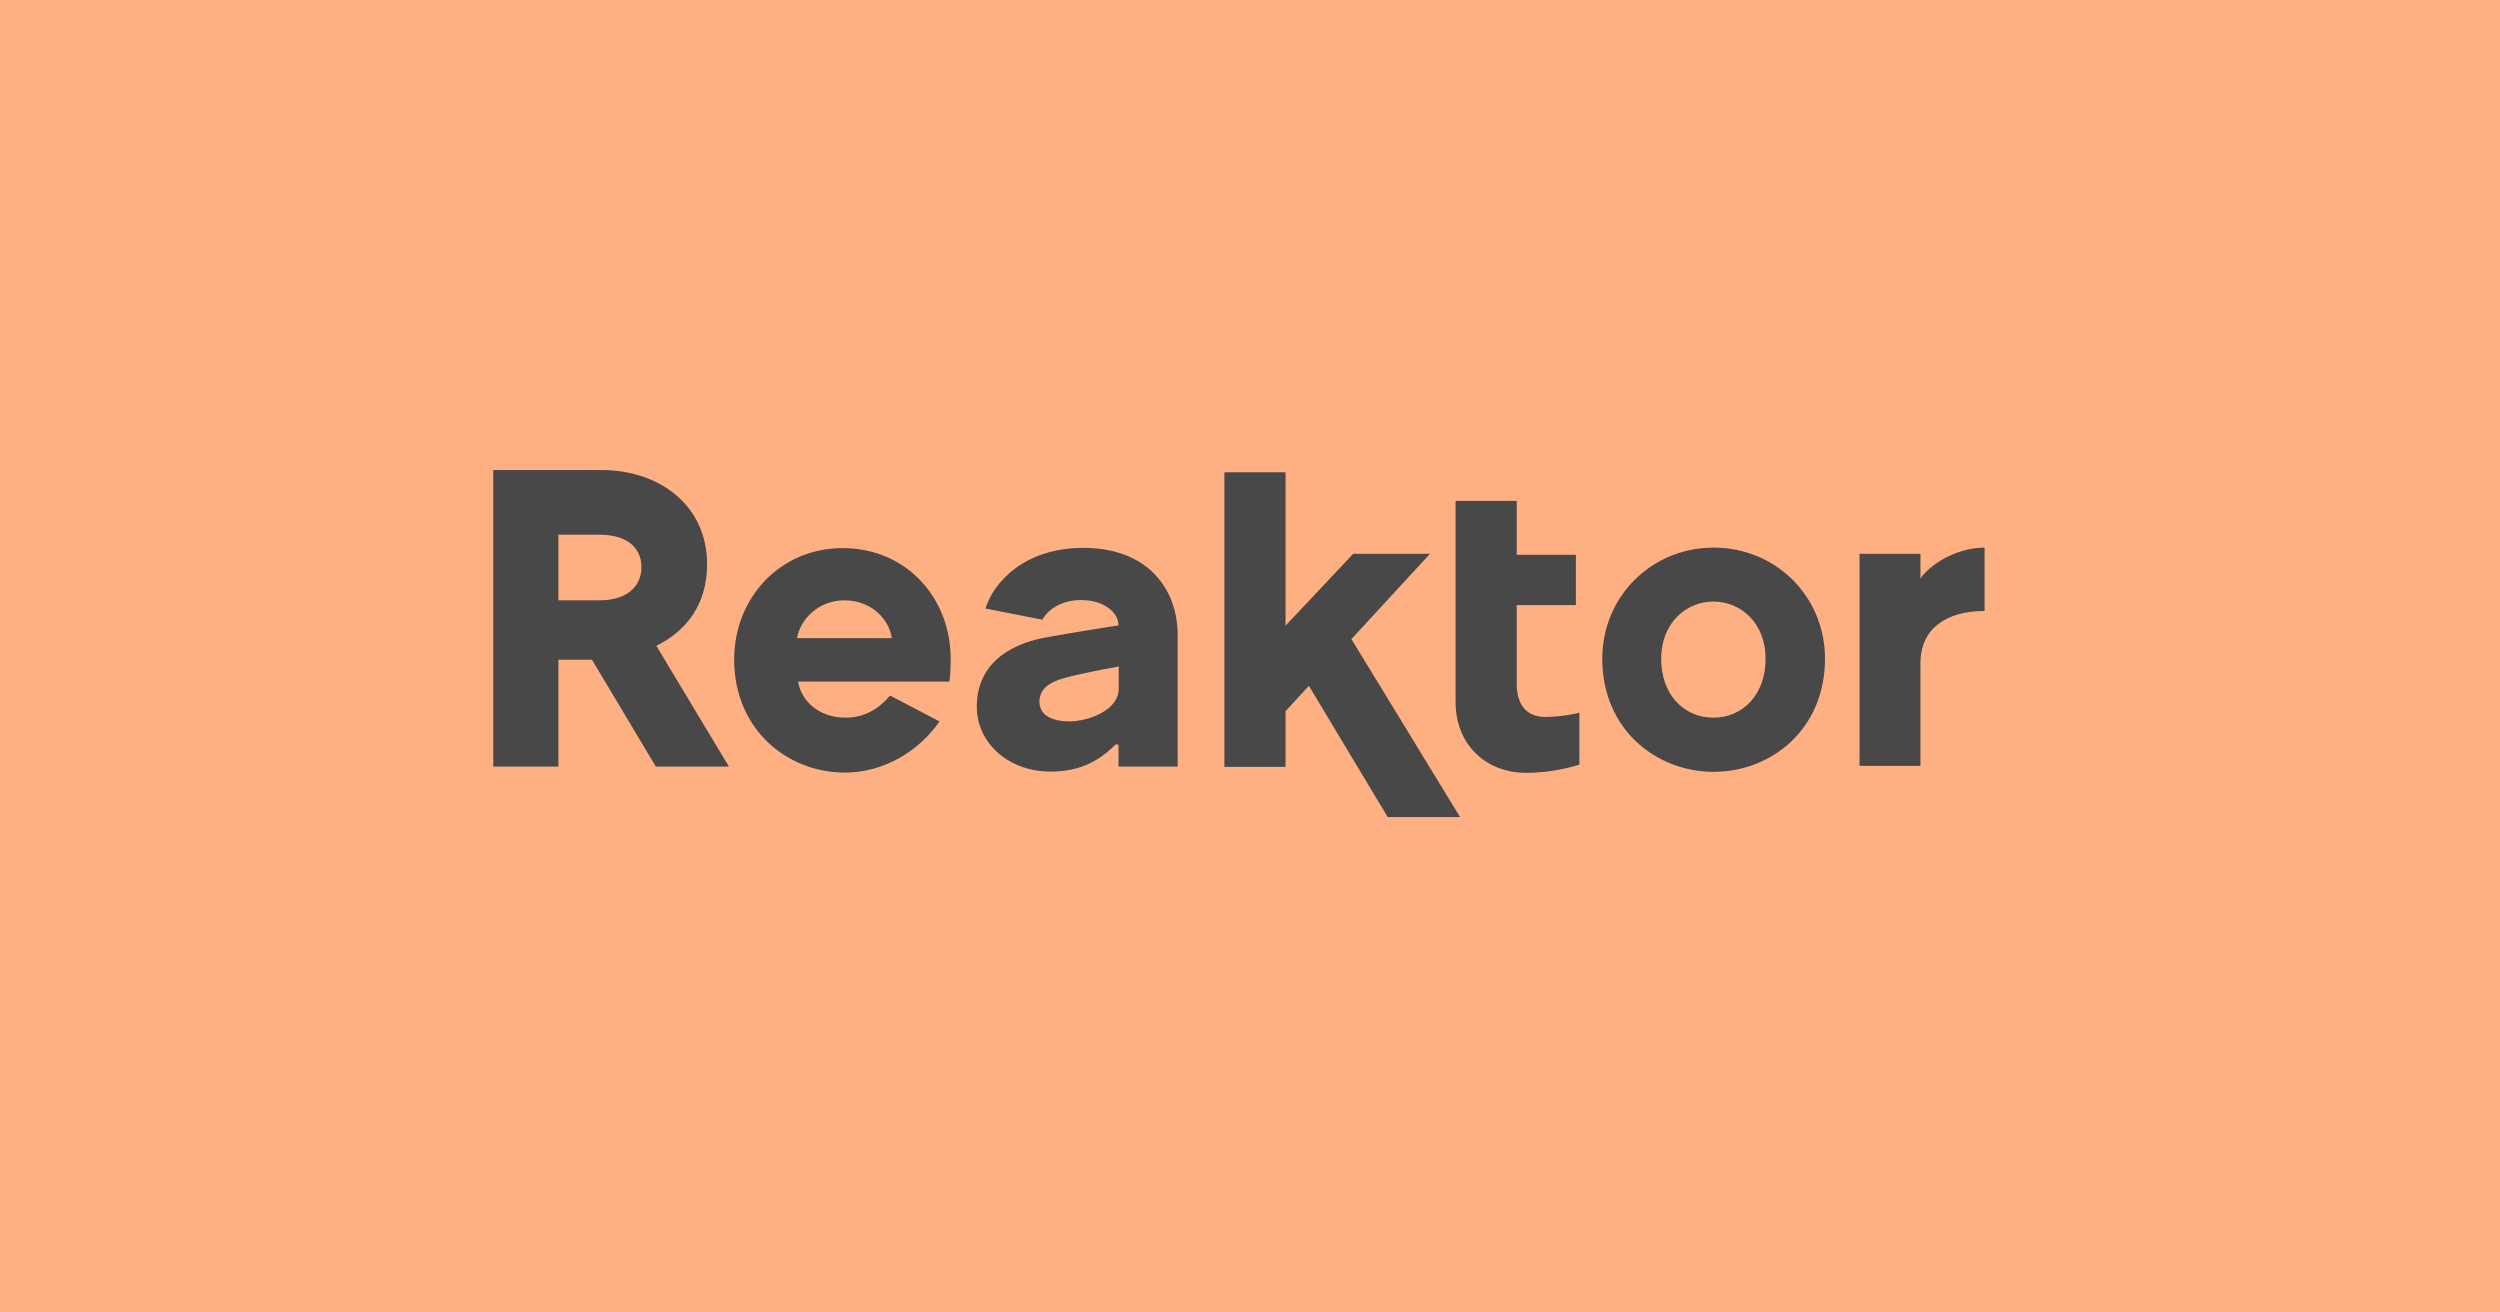 <svg width="1200" height="630" viewBox="0 0 1200 630" fill="none" xmlns="http://www.w3.org/2000/svg">
<g clip-path="url(#clip0_11_122)">
<rect width="1200" height="630" fill="#FFB083"/>
<path d="M952.606 293.283V262.855C938.287 262.855 925.519 271.804 921.82 277.771V265.838H892.585V367.622H921.82V318.341C921.82 301.636 934.349 293.283 952.606 293.283ZM875.999 316.193C875.999 286.362 852.492 262.855 822.541 262.855C792.71 262.855 769.084 286.362 769.084 316.193C769.084 350.201 795.097 370.486 822.541 370.486C850.106 370.486 875.999 350.201 875.999 316.193ZM847.48 316.193C847.48 333.495 836.502 344.473 822.422 344.473C808.342 344.473 797.364 333.495 797.364 316.193C797.364 299.13 809.296 288.748 822.422 288.748C835.548 288.748 847.48 299.01 847.48 316.193ZM732.69 370.964C744.861 370.964 755.123 367.98 758.106 367.026V342.087C756.316 342.683 748.441 344.115 741.758 344.115C732.212 344.115 728.036 337.791 728.036 328.126V290.419H756.435V266.315H728.036V240.422H698.682V336.717C698.563 357.122 712.882 370.964 732.69 370.964ZM648.685 306.767L686.391 265.838H649.52L617.064 300.323V226.699H587.71V368.1H617.064V341.371L628.041 329.438L628.28 329.2L666.106 392.203H700.83L648.685 306.767ZM536.758 367.98H565.276V304.619C565.276 283.617 551.673 262.974 520.052 262.974C491.295 262.974 476.737 279.918 473.038 292.09L500.364 297.459C502.75 292.806 509.313 288.033 518.74 288.033C530.075 288.033 536.877 293.999 536.877 300.204C530.911 301.039 507.165 304.977 500.96 306.17C482.823 309.75 468.862 319.892 468.862 339.223C468.862 356.764 484.255 370.367 504.182 370.367C517.904 370.367 527.331 365.594 535.445 357.36H536.877V367.98H536.758ZM536.996 329.08C536.996 332.063 536.996 333.257 535.564 335.882C531.746 342.803 520.41 346.263 513.489 346.263C505.852 346.263 498.932 343.877 498.932 336.717C498.932 327.529 509.91 325.62 518.024 323.711C527.212 321.682 530.791 321.086 536.996 319.892V329.08ZM455.736 327.052C456.094 324.665 456.333 319.892 456.333 316.313C456.333 287.197 435.331 263.094 404.426 263.094C374.356 263.094 352.4 287.078 352.4 316.551C352.4 350.201 377.936 370.844 405.5 370.844C423.995 370.844 440.94 360.821 450.963 346.263L427.217 333.853C422.206 339.82 415.404 344.473 405.858 344.473C393.687 344.473 384.737 337.075 383.067 327.171H455.736V327.052ZM428.052 306.289H382.59C384.021 297.579 392.613 288.152 405.381 288.152C418.268 288.152 426.859 297.34 428.052 306.289ZM349.894 367.98L315.052 309.988C329.251 302.948 339.394 290.419 339.394 270.85C339.394 242.331 316.245 225.625 288.8 225.625H236.774V367.98H268.037V316.671H284.146L314.813 367.98H349.894V367.98ZM307.892 272.162C307.892 281.589 300.852 288.152 287.726 288.152H268.037V256.65H287.726C300.852 256.65 307.892 262.855 307.892 272.162Z" fill="#484848"/>
</g>
<defs>
<clipPath id="clip0_11_122">
<rect width="1200" height="630" fill="white"/>
</clipPath>
</defs>
</svg>
